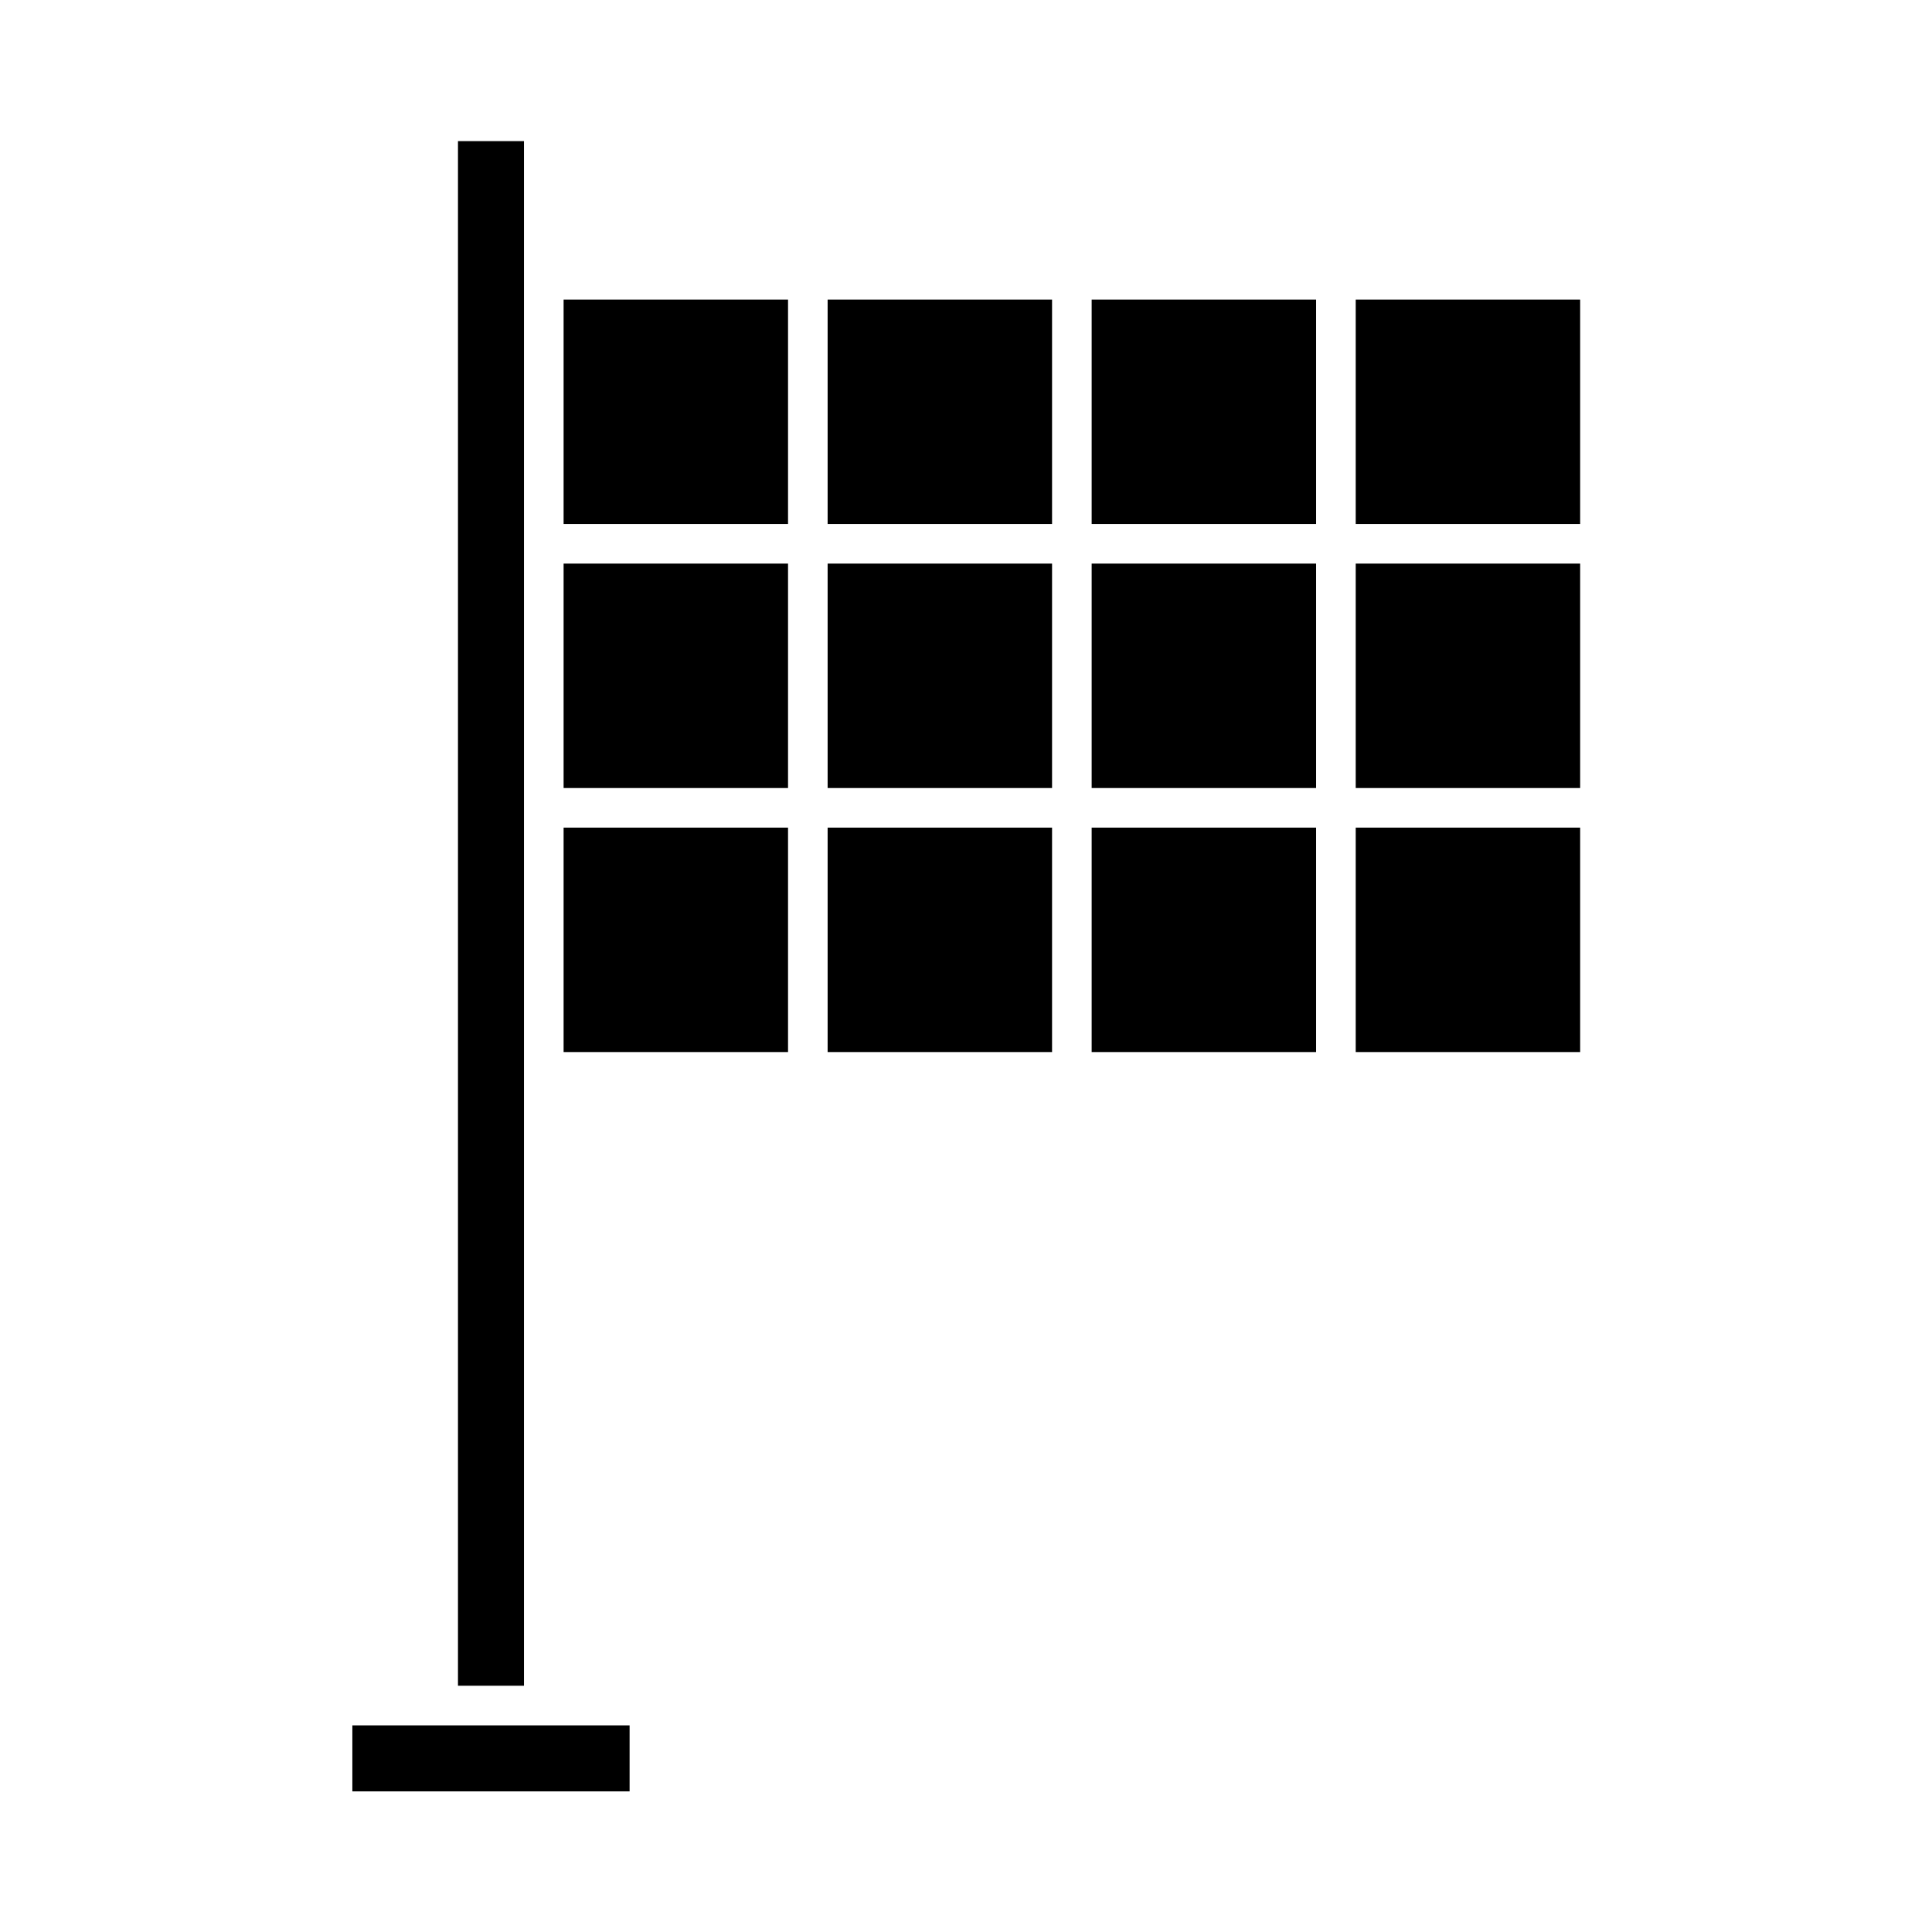 <?xml version="1.0" encoding="UTF-8"?>
<!-- Uploaded to: SVG Repo, www.svgrepo.com, Generator: SVG Repo Mixer Tools -->
<svg fill="#000000" width="800px" height="800px" version="1.1" viewBox="144 144 512 512" xmlns="http://www.w3.org/2000/svg">
 <g>
  <path d="m363.33 293.36h59.477v59.477h-59.477z"/>
  <path d="m293.36 293.36h59.477v59.477h-59.477z"/>
  <path d="m363.33 363.33h59.477v59.477h-59.477z"/>
  <path d="m293.36 223.39h59.477v59.477h-59.477z"/>
  <path d="m363.33 223.39h59.477v59.477h-59.477z"/>
  <path d="m503.28 223.39h59.477v59.477h-59.477z"/>
  <path d="m503.28 363.33h59.477v59.477h-59.477z"/>
  <path d="m433.3 223.39h59.477v59.477h-59.477z"/>
  <path d="m433.3 363.33h59.477v59.477h-59.477z"/>
  <path d="m433.3 293.36h59.477v59.477h-59.477z"/>
  <path d="m503.28 293.36h59.477v59.477h-59.477z"/>
  <path d="m260.05 601.24h-22.672v17.492h73.473v-17.492z"/>
  <path d="m293.36 363.33h59.477v59.477h-59.477z"/>
  <path d="m282.86 427.99v-246.59h-17.492v409.34h17.492z"/>
 </g>
</svg>